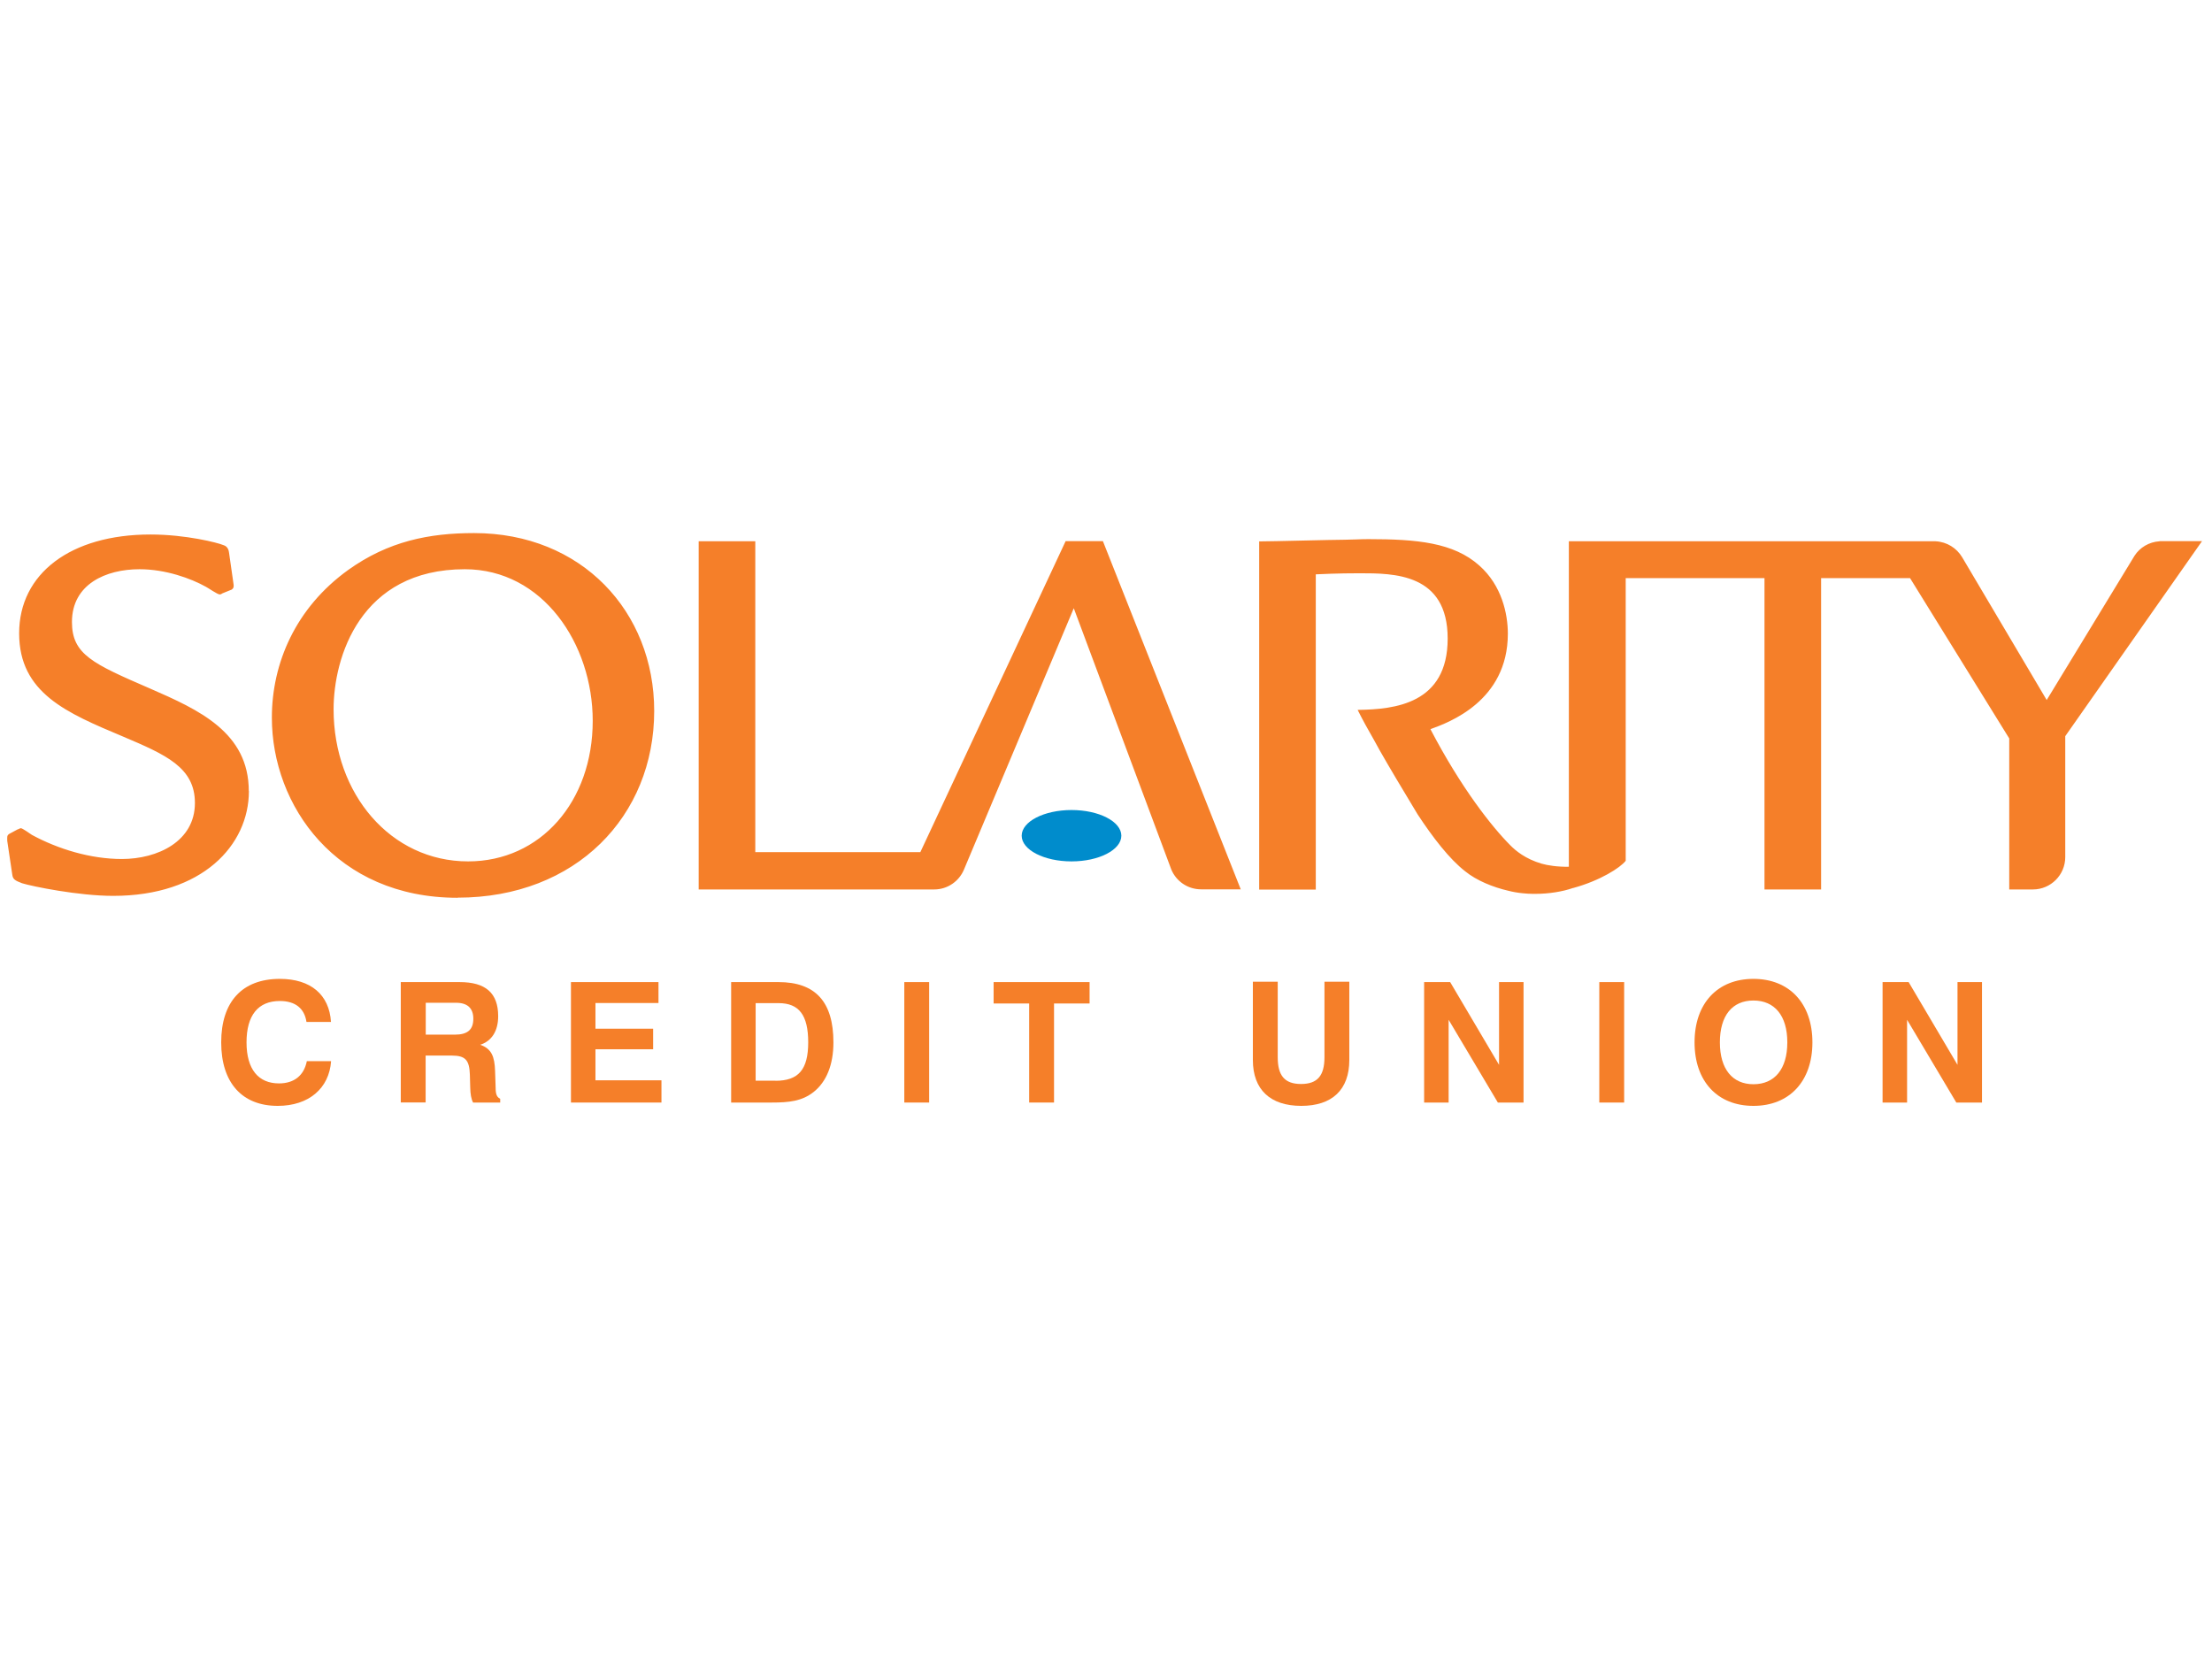 <?xml version="1.0" encoding="UTF-8"?>
<svg id="Layer_1" data-name="Layer 1" xmlns="http://www.w3.org/2000/svg" viewBox="0 0 186 140">
  <defs>
    <style>
      .cls-1 {
        fill: #008ccc;
      }

      .cls-2, .cls-3 {
        fill: #f57f29;
      }

      .cls-3 {
        fill-rule: evenodd;
      }
    </style>
  </defs>
  <g>
    <path class="cls-1" d="M94.29,70.28c0,1.19-1.88,2.16-4.19,2.16s-4.19-.97-4.19-2.16,1.88-2.16,4.19-2.16,4.19.97,4.19,2.16Z"/>
    <path class="cls-3" d="M20.92,66.53c0-4.94-4.2-6.84-8.31-8.63-4.8-2.08-6.56-2.86-6.56-5.59,0-3.19,2.86-4.44,5.68-4.44,2.21,0,4.34.78,5.59,1.48.18.09.97.64,1.15.64.05,0,.1,0,.23-.09l.79-.32c.18-.14.18-.28.14-.51l-.37-2.59c-.05-.46-.32-.6-.51-.65-.42-.18-3.1-.88-6.1-.88-6.7,0-11.04,3.28-11.04,8.31s4.02,6.7,8.73,8.68c3.6,1.53,6.05,2.59,6.05,5.59,0,3.23-3.14,4.71-6.14,4.71-2.63,0-5.36-.83-7.57-2.03-.14-.09-.79-.56-.92-.56-.09,0-.23.1-.28.1l-.69.37c-.23.14-.18.28-.18.6l.42,2.82c.05.41.23.51.83.74.88.27,4.76,1.06,7.66,1.06,7.48,0,11.41-4.25,11.41-8.82ZM38.48,75.49c9.97,0,16.53-6.88,16.53-15.7,0-8.36-6.1-14.96-15.15-14.96-3.79,0-7.21.69-10.58,3.1-4.43,3.19-6.42,7.85-6.42,12.42,0,7.39,5.4,15.15,15.61,15.15ZM39.08,47.87c6.56,0,10.76,6.28,10.76,12.75,0,6.79-4.39,11.82-10.48,11.82-6.51,0-11.31-5.68-11.31-12.79,0-4.34,2.22-11.78,11.04-11.78ZM89.6,45.52l-12.21,26.14h-13.88v-26.14h-4.76v29.28h19.8c1.13,0,2.1-.69,2.51-1.68l9.23-21.97,8.2,21.97c.41.99,1.38,1.67,2.51,1.67h3.33l-11.59-29.28h-3.14ZM181.58,45.52c-.88.06-1.64.52-2.09,1.21l-7.39,12.14-7.11-12.01c-.46-.77-1.28-1.29-2.23-1.34h-30.84v27.37c-.94.02-1.78-.11-2.3-.26-1.38-.41-2.18-1.1-2.6-1.52-1.57-1.57-4.16-4.85-6.74-9.79,1.52-.55,6.51-2.35,6.51-8.03,0-1.66-.51-4.06-2.4-5.73-2.17-1.94-5.26-2.22-9.33-2.22-.69,0-1.43.05-1.98.05-1.01,0-6.05.14-7.2.14v29.28h4.76v-26.51c1.85-.09,3.28-.09,3.7-.09,2.86,0,7.39,0,7.39,5.49s-4.43,5.96-7.57,6c.41.82.86,1.64,1.38,2.54l.49.89c.82,1.44,1.83,3.13,3.17,5.35,1.28,1.95,2.69,3.78,4.01,4.8.95.77,2.32,1.33,3.62,1.63.39.1.79.17,1.21.21.3.03.58.05.85.05h.22c1.14,0,2.29-.19,3.15-.49,0,0,.01,0,.02,0,2.28-.62,3.98-1.72,4.42-2.29v-23.77h11.67v26.18h4.76v-26.18h7.48l8.34,13.48v12.7h1.99c1.5,0,2.72-1.22,2.72-2.72v-10.17s11.5-16.4,11.5-16.4h-3.54Z"/>
  </g>
  <g>
    <path class="cls-2" d="M23.35,93c-2.99,0-4.75-1.94-4.75-5.34s1.75-5.34,4.93-5.34c2.61,0,4.16,1.34,4.3,3.62h-2.06c-.17-1.14-.94-1.76-2.24-1.76-1.83,0-2.8,1.21-2.8,3.48s1,3.45,2.73,3.45c1.27,0,2.1-.66,2.34-1.87h2.04c-.16,2.28-1.87,3.76-4.49,3.76Z"/>
    <path class="cls-2" d="M33.72,82.59h4.92c2.2,0,3.25.92,3.25,2.87,0,1.24-.54,2.09-1.51,2.4.96.34,1.21.99,1.25,2.21l.04,1.2c.01.59.01.94.39,1.14v.31h-2.28c-.16-.3-.23-.72-.24-1.27l-.03-1.07c-.04-1.2-.35-1.61-1.51-1.61h-2.21v3.94h-2.09v-10.13ZM38.25,87.01c1.06,0,1.55-.41,1.55-1.34,0-.87-.48-1.34-1.45-1.34h-2.55v2.68h2.45Z"/>
    <path class="cls-2" d="M48.02,82.59h7.35v1.76h-5.3v2.16h4.85v1.73h-4.85v2.61h5.55v1.87h-7.61v-10.13Z"/>
    <path class="cls-2" d="M61.49,82.59h3.97c3.1,0,4.62,1.65,4.62,5.07,0,1.89-.59,3.31-1.65,4.16-.99.79-2.09.9-3.54.9h-3.41v-10.13ZM65.21,90.89c1.93,0,2.75-.94,2.75-3.23s-.77-3.3-2.49-3.3h-1.93v6.52h1.68Z"/>
    <path class="cls-2" d="M76.04,82.59h2.09v10.13h-2.09v-10.13Z"/>
    <path class="cls-2" d="M86.55,84.39h-3v-1.8h8.07v1.8h-2.99v8.33h-2.09v-8.33Z"/>
    <path class="cls-2" d="M107.44,82.56v6.35c0,1.52.56,2.25,1.96,2.25s1.97-.72,1.97-2.25v-6.35h2.09v6.58c0,2.51-1.45,3.86-4.04,3.86s-4.07-1.35-4.07-3.86v-6.58h2.1Z"/>
    <path class="cls-2" d="M119.76,82.59h2.18l4.11,6.96v-6.96h2.06v10.13h-2.16l-4.14-6.96v6.96h-2.06v-10.13Z"/>
    <path class="cls-2" d="M134.48,82.59h2.09v10.13h-2.09v-10.13Z"/>
    <path class="cls-2" d="M147.44,82.32c3.03,0,4.96,2.07,4.96,5.34s-1.93,5.34-4.96,5.34-4.95-2.07-4.95-5.34,1.92-5.34,4.95-5.34ZM147.44,91.18c1.78,0,2.85-1.27,2.85-3.52s-1.07-3.52-2.85-3.52-2.82,1.27-2.82,3.52,1.06,3.52,2.82,3.52Z"/>
    <path class="cls-2" d="M158.31,82.59h2.18l4.11,6.96v-6.96h2.06v10.13h-2.16l-4.14-6.96v6.96h-2.06v-10.13Z"/>
  </g>
</svg>